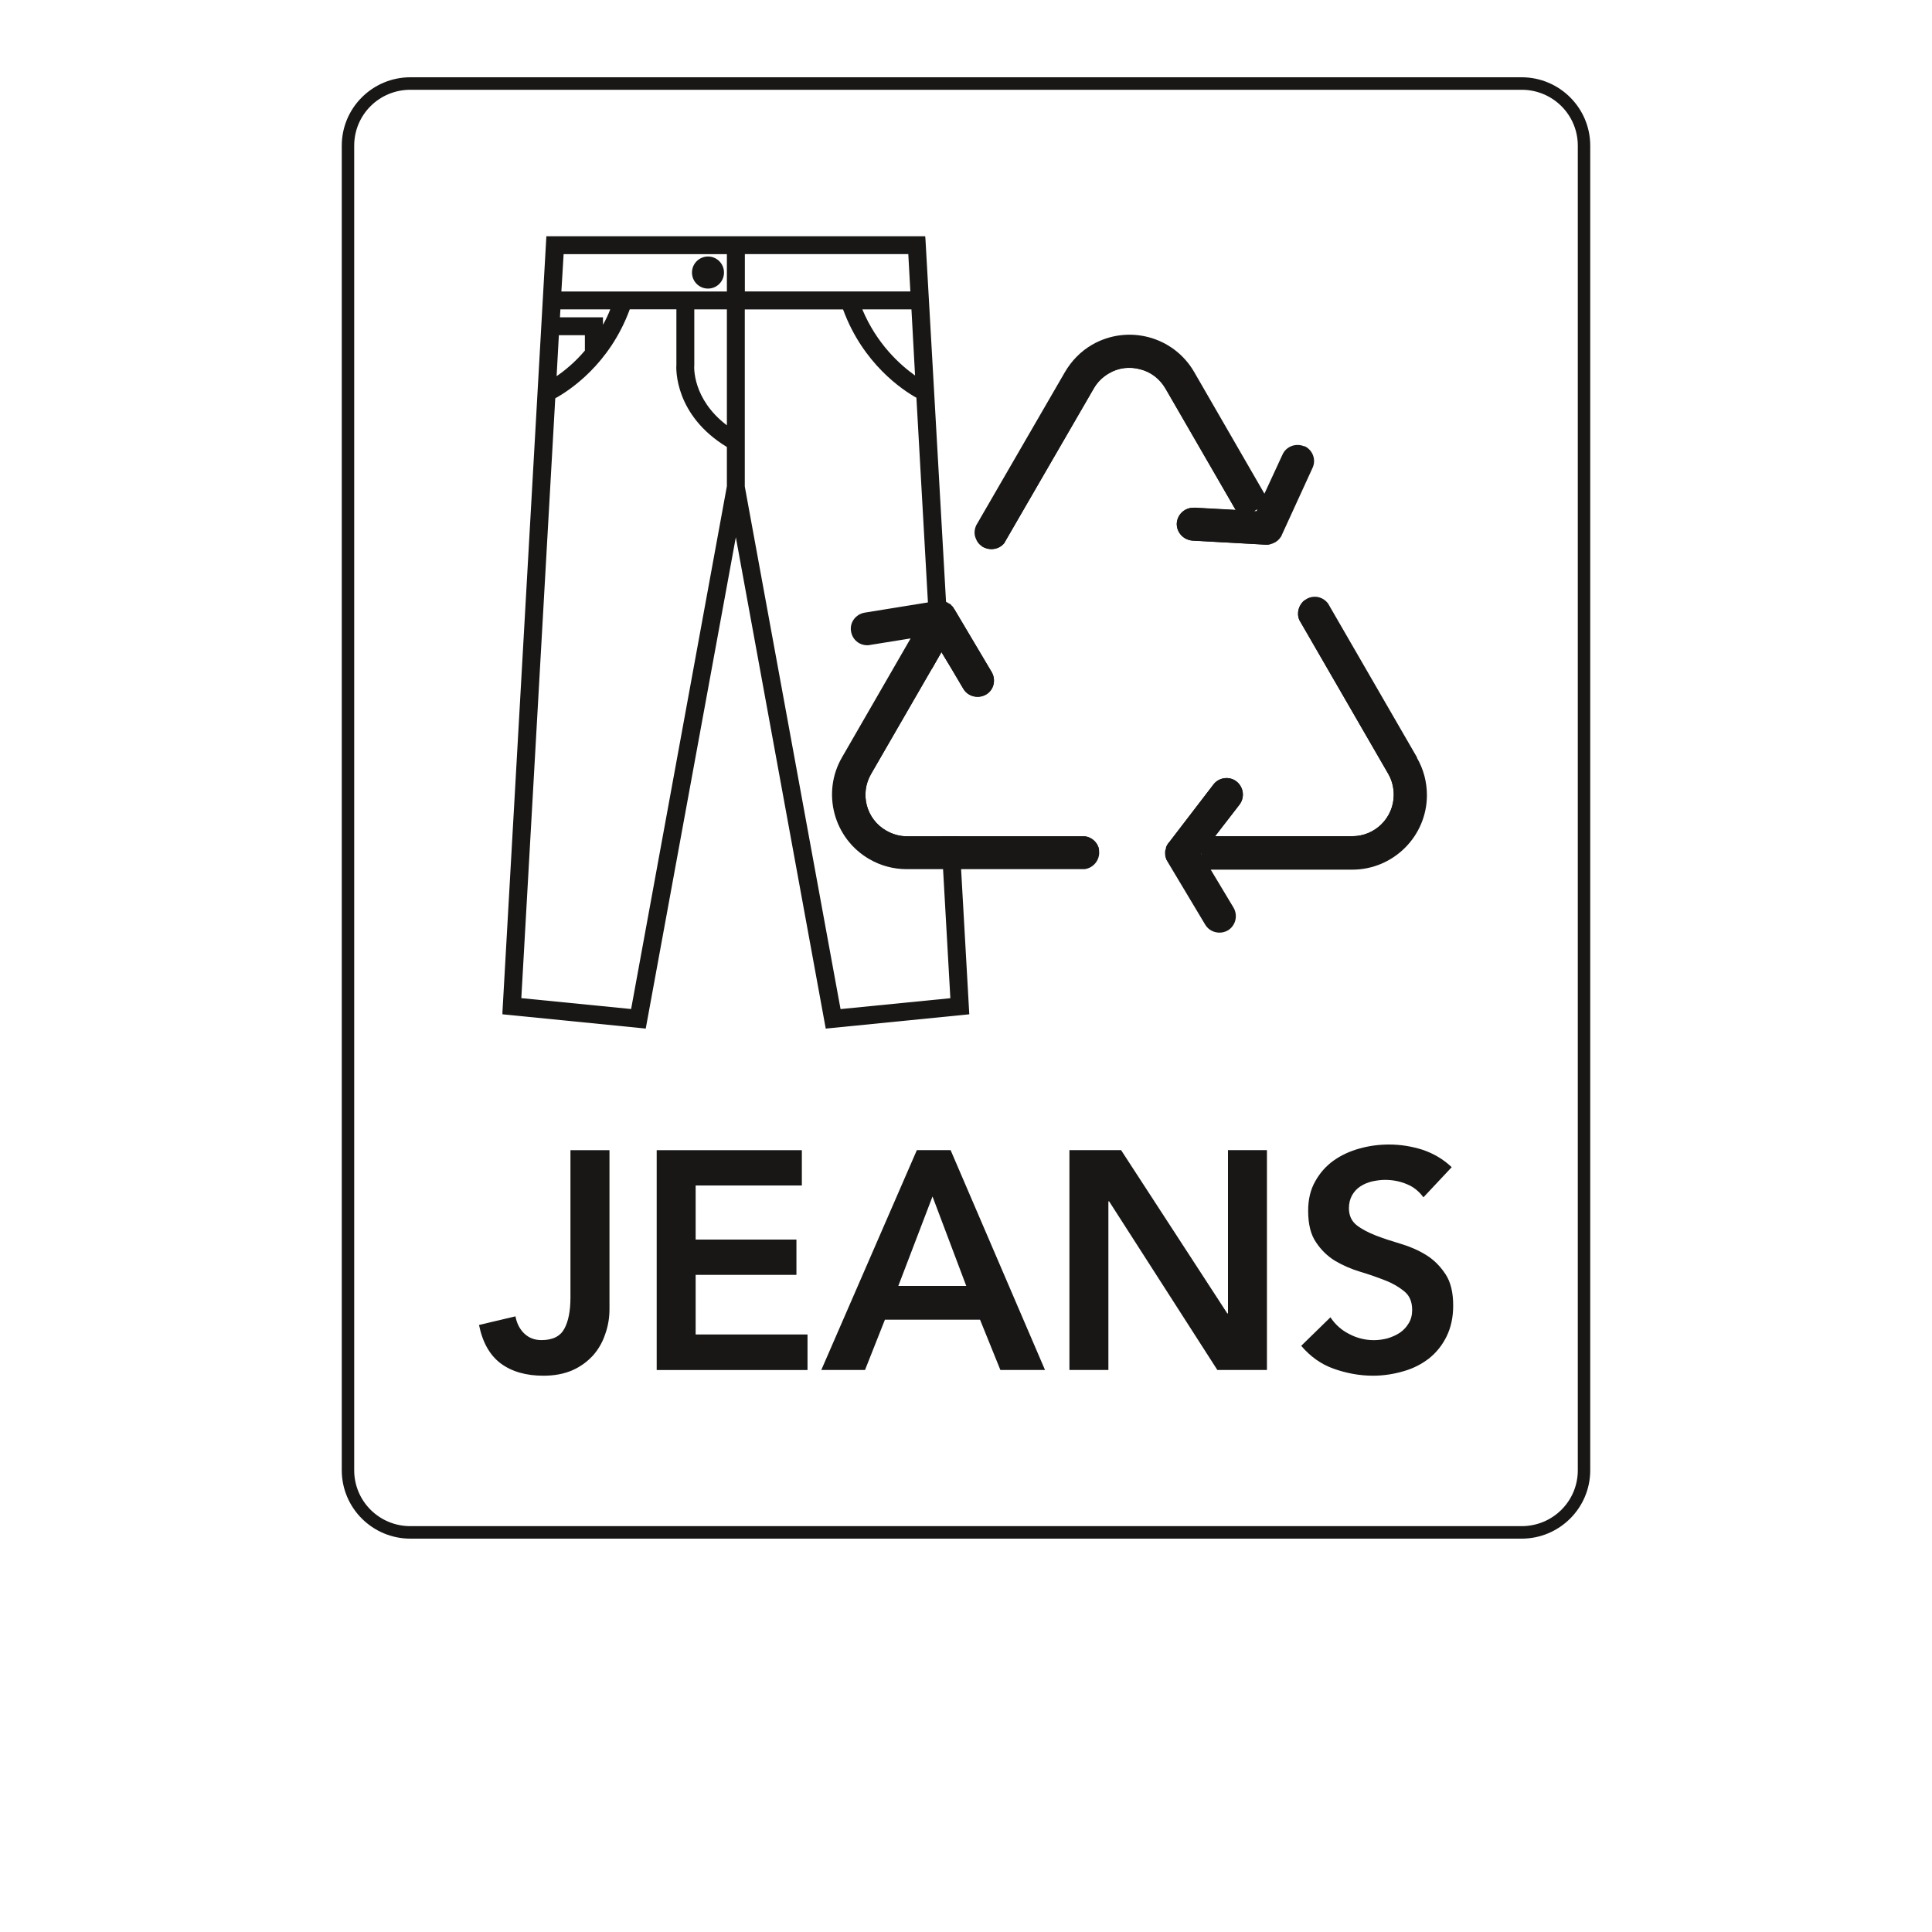 <?xml version="1.0" encoding="UTF-8"?>
<svg xmlns="http://www.w3.org/2000/svg" id="Calque_1" data-name="Calque 1" viewBox="0 0 300 300">
  <defs>
    <style>
      .cls-1 {
        fill: #181716;
        stroke-width: 0px;
      }
    </style>
  </defs>
  <g>
    <path class="cls-1" d="M236.28,12H63.72c-5.87,0-10.65,4.75-10.65,10.62v205.68c0,5.87,4.78,10.62,10.65,10.62h172.56c5.87,0,10.65-4.75,10.65-10.62V22.62c0-5.87-4.78-10.62-10.65-10.62ZM245,228.3c0,4.82-3.9,8.68-8.72,8.68H63.72c-4.82,0-8.72-3.87-8.72-8.68V22.62c0-4.82,3.9-8.68,8.72-8.68h172.56c4.82,0,8.72,3.87,8.72,8.68v205.68Z"></path>
    <g>
      <path class="cls-1" d="M88.58,178.59v22.89c0,2.07-.32,3.69-.95,4.85-.63,1.16-1.79,1.76-3.55,1.76-1.05,0-1.93-.32-2.67-1.02-.7-.67-1.16-1.55-1.37-2.67l-5.66,1.34c.56,2.74,1.69,4.71,3.38,5.98,1.72,1.27,3.94,1.9,6.61,1.9,1.72,0,3.2-.28,4.5-.84,1.27-.56,2.32-1.34,3.2-2.29.84-.95,1.48-2.04,1.9-3.31.46-1.27.67-2.57.67-3.9v-24.68h-6.05Z"></path>
      <path class="cls-1" d="M108.02,207.21v-9.25h15.65v-5.48h-15.65v-8.4h16.49v-5.48h-22.54v34.14h23.42v-5.52h-17.37Z"></path>
      <path class="cls-1" d="M147.61,178.59h-5.24l-14.84,34.14h6.79l3.09-7.81h14.77l3.16,7.81h6.93l-14.66-34.14ZM139.49,199.68l5.31-13.89,5.24,13.89h-10.55Z"></path>
      <path class="cls-1" d="M190.68,178.59v25.35h-.11l-16.49-25.35h-8.02v34.14h6.05v-26.19h.11l16.81,26.19h7.7v-34.14h-6.05Z"></path>
      <path class="cls-1" d="M224.43,197.82c-.81-1.23-1.79-2.21-2.99-2.95-1.2-.74-2.5-1.3-3.9-1.72-1.41-.42-2.71-.84-3.9-1.3-1.16-.46-2.18-.98-2.95-1.58-.81-.63-1.23-1.51-1.23-2.67,0-.77.18-1.44.49-2,.32-.56.74-1.02,1.27-1.37.53-.35,1.13-.6,1.79-.77.67-.14,1.34-.25,2.04-.25,1.2,0,2.32.21,3.41.67,1.05.42,1.9,1.13,2.57,2.04l4.39-4.68c-1.34-1.27-2.85-2.14-4.54-2.71-1.69-.53-3.41-.81-5.2-.81-1.58,0-3.13.21-4.61.63-1.51.42-2.85,1.05-4.04,1.9-1.16.84-2.11,1.93-2.81,3.2-.74,1.3-1.09,2.81-1.09,4.57,0,2.04.39,3.66,1.2,4.85.81,1.23,1.79,2.18,2.99,2.92,1.2.7,2.5,1.27,3.9,1.69,1.41.42,2.71.88,3.87,1.34,1.2.46,2.18,1.05,2.99,1.72.81.67,1.2,1.62,1.2,2.88,0,.77-.18,1.48-.53,2.04-.35.6-.81,1.09-1.37,1.48-.6.39-1.23.67-1.93.88-.7.18-1.41.28-2.11.28-1.34,0-2.64-.32-3.83-.95-1.2-.6-2.18-1.48-2.92-2.6l-4.54,4.43c1.41,1.65,3.06,2.85,5.03,3.55,1.97.7,4.01,1.09,6.12,1.09,1.65,0,3.23-.25,4.75-.7,1.51-.42,2.85-1.13,3.97-2,1.13-.91,2.04-2.04,2.71-3.41.67-1.37,1.02-2.95,1.02-4.78,0-2.04-.39-3.66-1.2-4.89Z"></path>
    </g>
  </g>
  <g>
    <g>
      <path class="cls-1" d="M149.26,134.99l-.14-2.43-.18-2.71h-2.78l.14,2.78.14,2.36,1.13,20.01-17.05,1.69-14.87-81.15v-27.49h15.26c3.09,8.44,9.25,12.52,11.39,13.71l1.79,31.82.32,5.38.28,4.92,1.51-2.64,1.27,2.11-.53-8.93-.04-.95-3.2-56.43-.04-.35h-58.82l-6.82,120.46v.35l21.9,2.18.35.04,13.99-76.3,13.96,76.3,21.9-2.18.39-.04-1.27-22.5ZM142.09,58.31c-2.32-1.65-5.94-4.89-8.19-10.27h7.63l.56,10.27ZM115.65,39.46h25.39l.32,5.8h-25.7v-5.8ZM87.03,48.04h7.73c-.32.84-.7,1.62-1.13,2.39v-1.16h-6.68l.07-1.23ZM86.78,52.05h4.04v2.39c-1.55,1.83-3.16,3.13-4.39,3.97l.35-6.36ZM112.87,75.5l-14.87,81.18-17.05-1.69,5.27-93.14c2.18-1.2,8.44-5.27,11.57-13.82h7.24v8.51c-.07.81-.25,7.95,7.84,12.87v6.08ZM112.87,66.04c-5.38-4.08-5.1-9.11-5.06-9.35v-8.65h5.06v18ZM112.87,45.26h-25.7l.35-5.8h25.35v5.8Z"></path>
      <path class="cls-1" d="M109.94,44.81c1.37,0,2.48-1.11,2.48-2.49s-1.11-2.49-2.48-2.49-2.49,1.11-2.49,2.49,1.11,2.49,2.49,2.49Z"></path>
    </g>
    <g>
      <path class="cls-1" d="M202.6,93.18c-.95.74-1.3,2-.84,3.09l13.82,23.91c.56.98.84,2.11.84,3.23,0,3.55-2.88,6.43-6.43,6.43h-21.31l3.8-4.92c.84-1.13.63-2.71-.49-3.59-1.09-.84-2.71-.63-3.55.46l-6.93,9.04-.04.04s-.07.07-.07.11h-.04s-.04.07-.04.11h-.03s0,.07-.04.11l-.04.04v.03s-.04.07-.04.07c0,.04-.04.04-.04.04,0,.04,0,.07-.04.11,0,.04-.03.07-.03.11s-.04.04,0,.07l34.98-1.02,2.64-10.62-16.1-26.83ZM185.44,78.84c-1.41-.07-2.6.98-2.71,2.39-.07,1.41,1.02,2.6,2.43,2.71l11.36.63h.39s.11-.04.14-.04c.07,0,.14,0,.18-.04.07,0,.11-.04.18-.04l-17.37-28.94-12.13,1.9-15.47,27.35c.14.14.32.21.49.28.35.14.67.21,1.02.21.81,0,1.58-.35,2.07-1.02v-.04l13.82-23.87c.56-.98,1.37-1.79,2.36-2.36,1.48-.88,3.2-1.09,4.89-.63,1.65.42,3.02,1.48,3.9,2.99l10.9,18.85-6.43-.35ZM168.46,129.86h-27.64c-1.13,0-2.22-.32-3.2-.88-3.09-1.76-4.15-5.7-2.36-8.79l9.42-16.31,1.51-2.64,1.27,2.11,2.14,3.62c.49.81,1.34,1.23,2.22,1.23.42,0,.88-.11,1.3-.35,1.2-.7,1.58-2.25.88-3.48l-5.8-9.77-.04-.04s-.04-.07-.07-.11v-.04l-.07-.07v-.03s-.04-.04-.07-.07l-.04-.04s0-.04-.03-.04c0-.04-.04-.04-.04-.07h-.04s-.04-.07-.07-.07v-.04c-.11-.11-.25-.21-.39-.28l-.42.7-2.53,4.54-14.06,24.82,7.59,9.11,8.37-.25,2.81-.07,21.55-.63c-.21-1.13-1.13-1.93-2.22-2.07Z"></path>
      <g>
        <path class="cls-1" d="M202.53,69.31c-1.3-.56-2.81,0-3.38,1.27l-2.81,6.08-10.9-18.88c-3.2-5.56-10.3-7.45-15.86-4.25-1.76,1.02-3.2,2.5-4.22,4.25l-13.82,23.87v.04c-.14.32-.21.67-.21,1.02,0,.32.07.63.21.95.18.49.49.88.88,1.13.14.14.32.21.49.28.35.14.67.21,1.02.21.81,0,1.58-.35,2.07-1.02v-.04l13.82-23.87c.56-.98,1.37-1.79,2.36-2.36,1.48-.88,3.2-1.09,4.89-.63,1.65.42,3.02,1.48,3.9,2.99l10.9,18.85-6.43-.35c-1.41-.07-2.6.98-2.71,2.39-.07,1.41,1.02,2.6,2.43,2.71l11.36.63h.39s.11-.04.14-.04c.07,0,.14,0,.18-.04.07,0,.11-.04.18-.04.18-.04.35-.11.49-.21h.04s.07-.04.11-.07h.04l.11-.11s.04,0,.07-.04c.04,0,.04-.04.07-.04t.07-.07s.04-.04.07-.07t.07-.07l.04-.03s.04-.07.07-.07c.04-.04.04-.07.07-.11l.04-.04s.07-.11.11-.14.07-.11.07-.14l.04-.04s.04-.11.07-.18l4.75-10.37c.6-1.27.04-2.78-1.23-3.38ZM195.25,79.08l-.14.28h-.35l.49-.28Z"></path>
        <path class="cls-1" d="M220.04,117.62l-13.82-23.91c-.53-.7-1.3-1.05-2.07-1.05-.56,0-1.09.18-1.55.53-.95.74-1.3,2-.84,3.09l13.82,23.91c.56.98.84,2.11.84,3.23,0,3.55-2.88,6.43-6.43,6.43h-21.31l3.8-4.92c.84-1.13.63-2.71-.49-3.59-1.09-.84-2.71-.63-3.55.46l-6.93,9.04-.04.04s-.07.07-.07.11h-.04s-.04.07-.04.11h-.03s0,.07-.04.11l-.04.04v.03s-.04.07-.04.07c0,.04-.04.04-.04.04,0,.04,0,.07-.04.11,0,.04-.03.07-.03.11s-.04.04,0,.07c-.07.14-.11.28-.11.39t-.04.04v.46c0,.18.04.39.07.56v.04s.04.07.04.07t.04.03v.07s.03.04.03.07v.04s.04.07.04.11h.04s.04.07.04.11c.04.03.04.07.07.11l5.87,9.81c.49.81,1.34,1.23,2.22,1.23.42,0,.88-.11,1.3-.35,1.2-.74,1.58-2.29.88-3.52l-3.55-5.91h21.97c6.4,0,11.6-5.2,11.6-11.57,0-2.04-.53-4.04-1.55-5.8ZM186.6,132.7l-.03-.11.03-.07v.18Z"></path>
        <path class="cls-1" d="M170.67,131.93c-.21-1.13-1.13-1.93-2.22-2.07h-27.64c-1.13,0-2.22-.32-3.2-.88-3.09-1.76-4.15-5.7-2.36-8.79l9.42-16.31,1.51-2.64,1.27,2.11,2.14,3.62c.49.81,1.34,1.23,2.22,1.23.42,0,.88-.11,1.3-.35,1.2-.7,1.58-2.25.88-3.48l-5.8-9.77-.04-.04s-.04-.07-.07-.11v-.04l-.07-.07v-.03s-.04-.04-.07-.07l-.04-.04s0-.04-.03-.04c0-.04-.04-.04-.04-.07h-.04s-.04-.07-.07-.07v-.04c-.11-.11-.25-.21-.39-.28-.04-.04-.07-.04-.11-.07-.03-.04-.07-.04-.07-.07h-.04s-.07-.04-.07-.04c-.04,0-.07-.04-.07-.04h-.04s-.04-.04-.07-.04h-.04l-.04-.03s-.07,0-.11-.04c-.11-.04-.25-.04-.35-.07h-.14s-.04-.04-.07-.04h-.35s-.07.04-.11.04h-.18l-1.44.25-9.77,1.58c-1.41.25-2.36,1.55-2.11,2.92.21,1.27,1.27,2.14,2.5,2.14.14,0,.28,0,.42-.04l6.33-1.02-10.65,18.46c-3.2,5.52-1.3,12.62,4.25,15.82,1.76,1.02,3.76,1.55,5.77,1.55h27.64c1.41-.18,2.43-1.48,2.25-2.88,0-.07,0-.14-.04-.18Z"></path>
      </g>
    </g>
  </g>
</svg>
